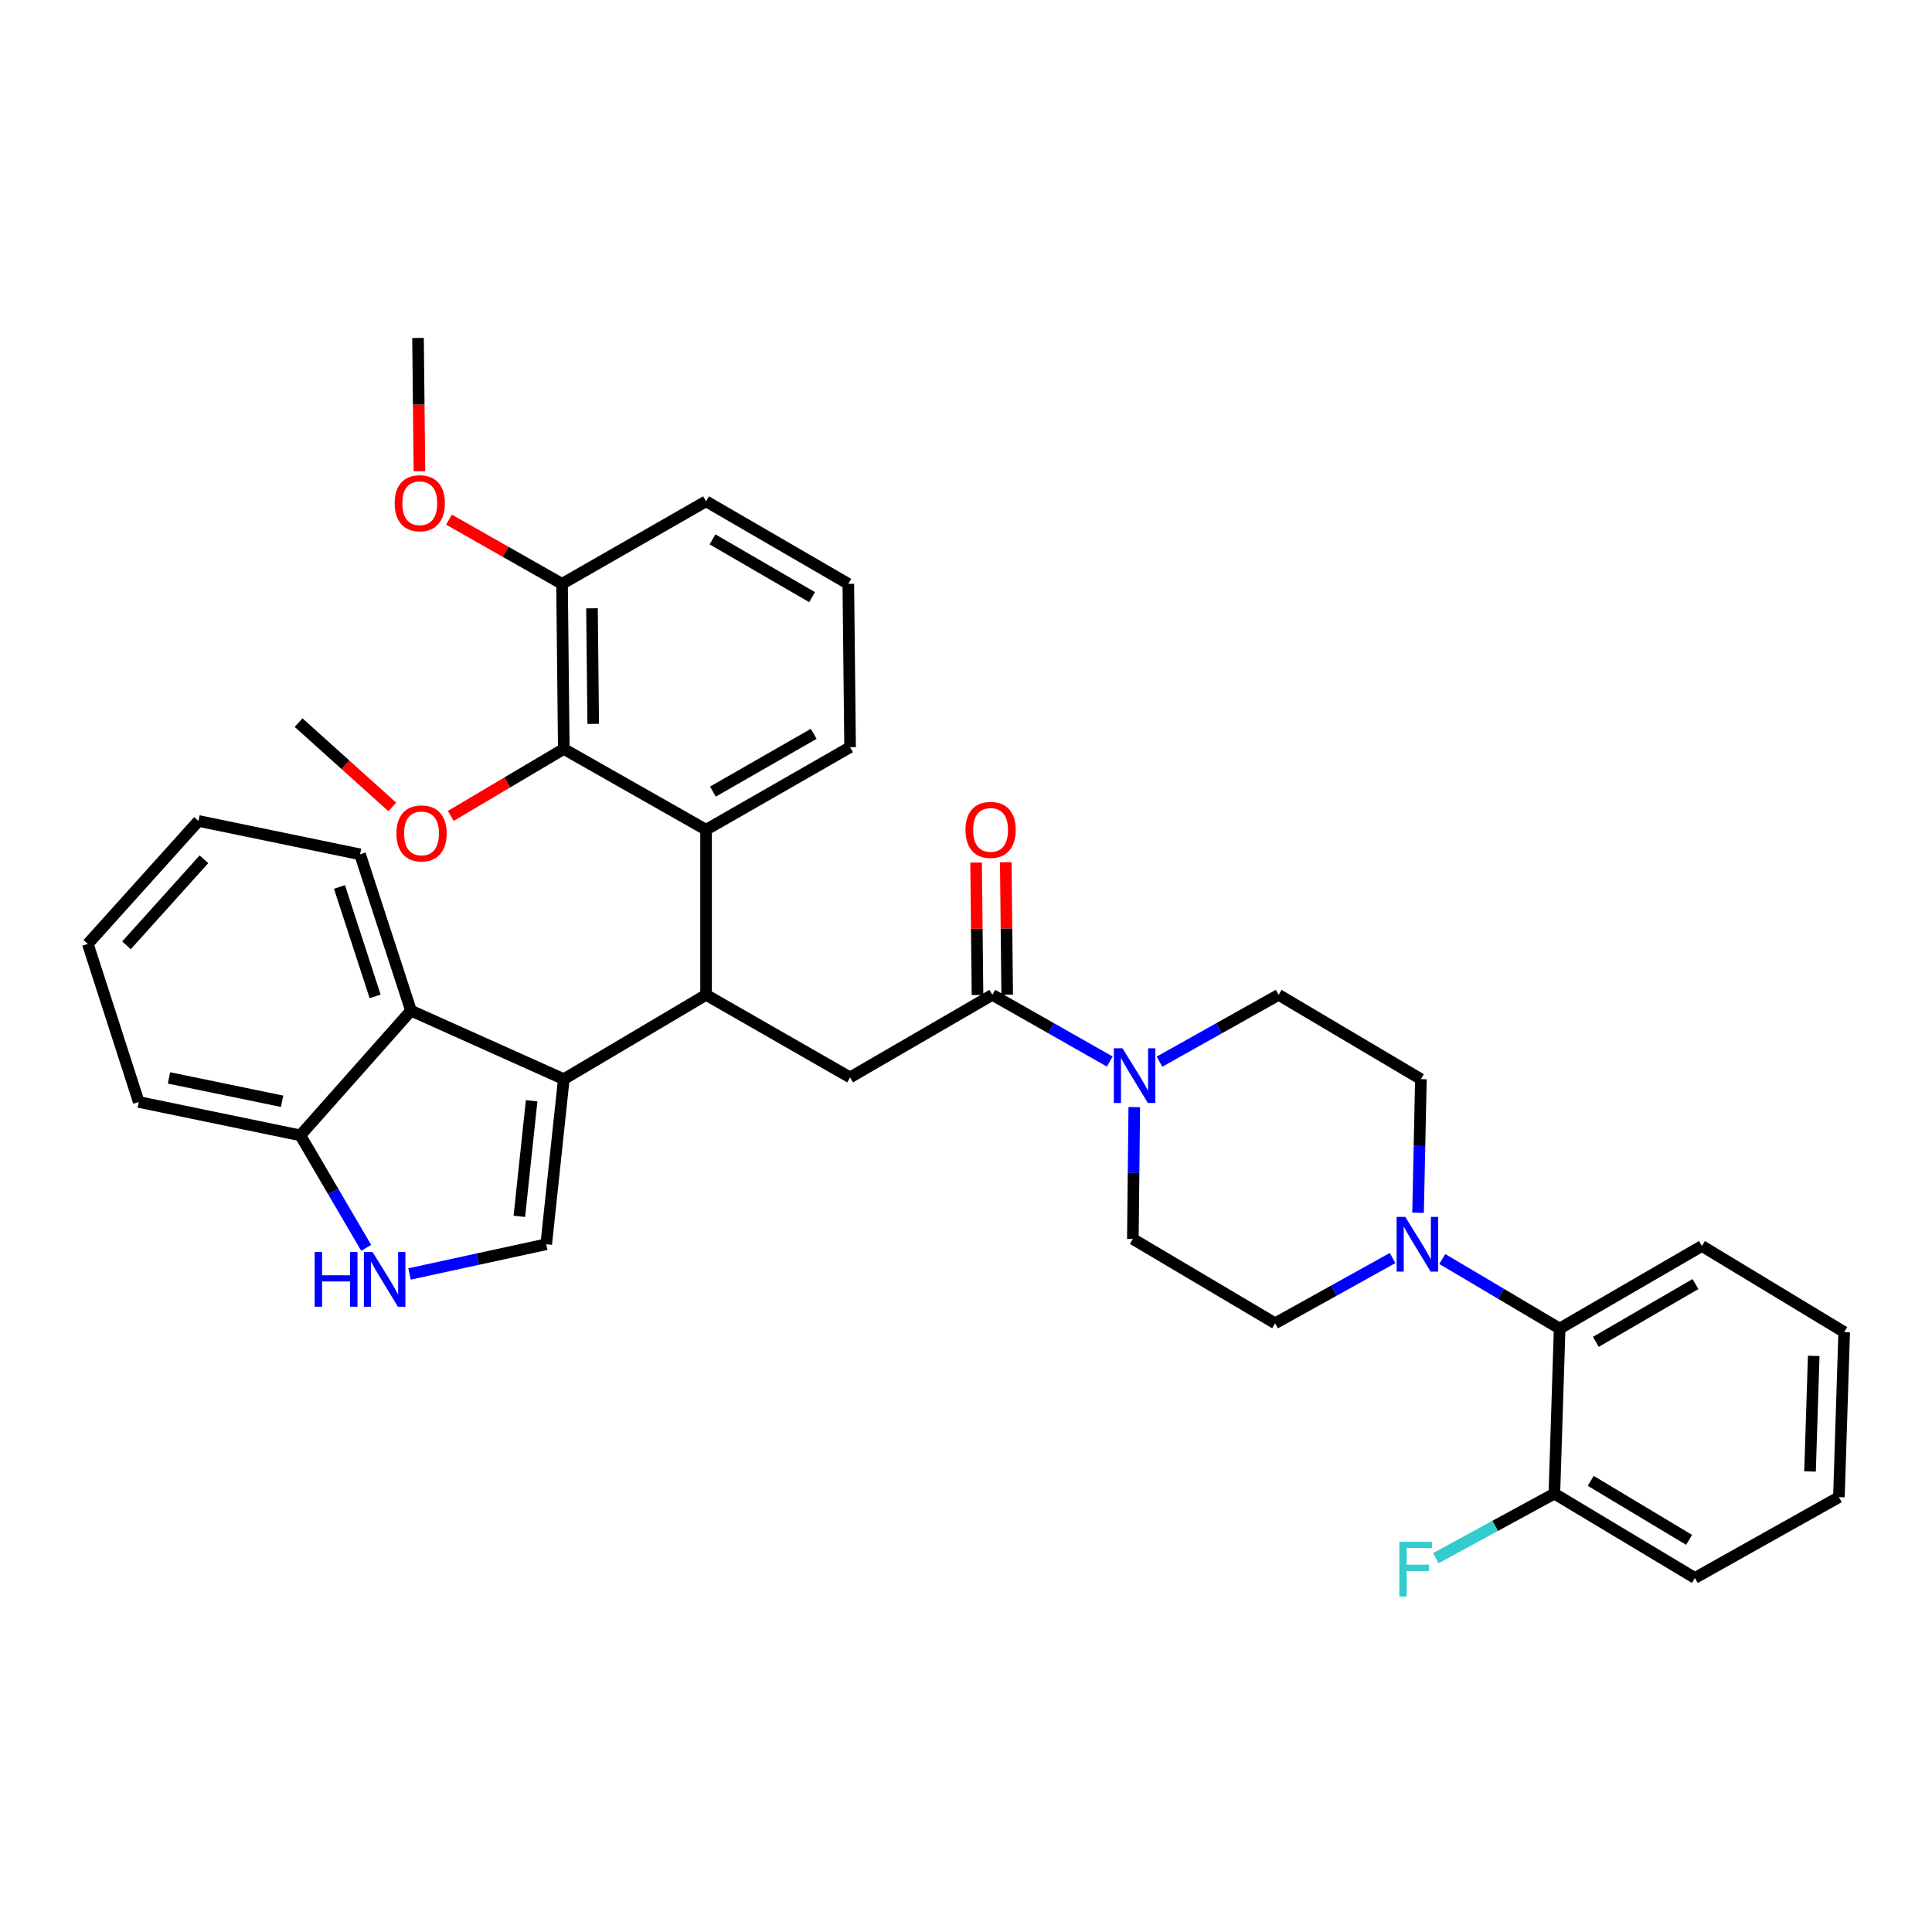 <?xml version='1.0' encoding='iso-8859-1'?>
<svg version='1.1' baseProfile='full'
              xmlns='http://www.w3.org/2000/svg'
                      xmlns:rdkit='http://www.rdkit.org/xml'
                      xmlns:xlink='http://www.w3.org/1999/xlink'
                  xml:space='preserve'
width='1000px' height='1000px' viewBox='0 0 1000 1000'>
<!-- END OF HEADER -->
<rect style='opacity:1.0;fill:#FFFFFF;stroke:none' width='1000' height='1000' x='0' y='0'> </rect>
<path class='bond-0' d='M 746.516,651.655 L 776.891,669.656' style='fill:none;fill-rule:evenodd;stroke:#0000FF;stroke-width:6px;stroke-linecap:butt;stroke-linejoin:miter;stroke-opacity:1' />
<path class='bond-0' d='M 776.891,669.656 L 807.267,687.657' style='fill:none;fill-rule:evenodd;stroke:#000000;stroke-width:6px;stroke-linecap:butt;stroke-linejoin:miter;stroke-opacity:1' />
<path class='bond-1' d='M 720.79,651.157 L 690.394,668.042' style='fill:none;fill-rule:evenodd;stroke:#0000FF;stroke-width:6px;stroke-linecap:butt;stroke-linejoin:miter;stroke-opacity:1' />
<path class='bond-1' d='M 690.394,668.042 L 659.997,684.926' style='fill:none;fill-rule:evenodd;stroke:#000000;stroke-width:6px;stroke-linecap:butt;stroke-linejoin:miter;stroke-opacity:1' />
<path class='bond-2' d='M 733.983,627.725 L 734.719,593.147' style='fill:none;fill-rule:evenodd;stroke:#0000FF;stroke-width:6px;stroke-linecap:butt;stroke-linejoin:miter;stroke-opacity:1' />
<path class='bond-2' d='M 734.719,593.147 L 735.454,558.569' style='fill:none;fill-rule:evenodd;stroke:#000000;stroke-width:6px;stroke-linecap:butt;stroke-linejoin:miter;stroke-opacity:1' />
<path class='bond-3' d='M 513.64,514.933 L 544.027,532.191' style='fill:none;fill-rule:evenodd;stroke:#000000;stroke-width:6px;stroke-linecap:butt;stroke-linejoin:miter;stroke-opacity:1' />
<path class='bond-3' d='M 544.027,532.191 L 574.414,549.449' style='fill:none;fill-rule:evenodd;stroke:#0000FF;stroke-width:6px;stroke-linecap:butt;stroke-linejoin:miter;stroke-opacity:1' />
<path class='bond-4' d='M 521.322,514.851 L 520.956,480.569' style='fill:none;fill-rule:evenodd;stroke:#000000;stroke-width:6px;stroke-linecap:butt;stroke-linejoin:miter;stroke-opacity:1' />
<path class='bond-4' d='M 520.956,480.569 L 520.589,446.286' style='fill:none;fill-rule:evenodd;stroke:#FF0000;stroke-width:6px;stroke-linecap:butt;stroke-linejoin:miter;stroke-opacity:1' />
<path class='bond-4' d='M 505.959,515.015 L 505.592,480.733' style='fill:none;fill-rule:evenodd;stroke:#000000;stroke-width:6px;stroke-linecap:butt;stroke-linejoin:miter;stroke-opacity:1' />
<path class='bond-4' d='M 505.592,480.733 L 505.226,446.451' style='fill:none;fill-rule:evenodd;stroke:#FF0000;stroke-width:6px;stroke-linecap:butt;stroke-linejoin:miter;stroke-opacity:1' />
<path class='bond-5' d='M 513.64,514.933 L 440.001,557.655' style='fill:none;fill-rule:evenodd;stroke:#000000;stroke-width:6px;stroke-linecap:butt;stroke-linejoin:miter;stroke-opacity:1' />
<path class='bond-6' d='M 600.148,549.527 L 630.982,532.23' style='fill:none;fill-rule:evenodd;stroke:#0000FF;stroke-width:6px;stroke-linecap:butt;stroke-linejoin:miter;stroke-opacity:1' />
<path class='bond-6' d='M 630.982,532.23 L 661.815,514.933' style='fill:none;fill-rule:evenodd;stroke:#000000;stroke-width:6px;stroke-linecap:butt;stroke-linejoin:miter;stroke-opacity:1' />
<path class='bond-7' d='M 587.097,573.024 L 586.732,607.157' style='fill:none;fill-rule:evenodd;stroke:#0000FF;stroke-width:6px;stroke-linecap:butt;stroke-linejoin:miter;stroke-opacity:1' />
<path class='bond-7' d='M 586.732,607.157 L 586.366,641.29' style='fill:none;fill-rule:evenodd;stroke:#000000;stroke-width:6px;stroke-linecap:butt;stroke-linejoin:miter;stroke-opacity:1' />
<path class='bond-8' d='M 807.267,687.657 L 880.906,644.927' style='fill:none;fill-rule:evenodd;stroke:#000000;stroke-width:6px;stroke-linecap:butt;stroke-linejoin:miter;stroke-opacity:1' />
<path class='bond-8' d='M 826.024,694.537 L 877.572,664.625' style='fill:none;fill-rule:evenodd;stroke:#000000;stroke-width:6px;stroke-linecap:butt;stroke-linejoin:miter;stroke-opacity:1' />
<path class='bond-9' d='M 807.267,687.657 L 804.544,773.11' style='fill:none;fill-rule:evenodd;stroke:#000000;stroke-width:6px;stroke-linecap:butt;stroke-linejoin:miter;stroke-opacity:1' />
<path class='bond-10' d='M 102.73,424.931 L 45.455,488.566' style='fill:none;fill-rule:evenodd;stroke:#000000;stroke-width:6px;stroke-linecap:butt;stroke-linejoin:miter;stroke-opacity:1' />
<path class='bond-10' d='M 105.559,444.755 L 65.466,489.299' style='fill:none;fill-rule:evenodd;stroke:#000000;stroke-width:6px;stroke-linecap:butt;stroke-linejoin:miter;stroke-opacity:1' />
<path class='bond-11' d='M 102.73,424.931 L 186.365,442.199' style='fill:none;fill-rule:evenodd;stroke:#000000;stroke-width:6px;stroke-linecap:butt;stroke-linejoin:miter;stroke-opacity:1' />
<path class='bond-12' d='M 45.455,488.566 L 71.822,570.383' style='fill:none;fill-rule:evenodd;stroke:#000000;stroke-width:6px;stroke-linecap:butt;stroke-linejoin:miter;stroke-opacity:1' />
<path class='bond-13' d='M 71.822,570.383 L 155.457,587.659' style='fill:none;fill-rule:evenodd;stroke:#000000;stroke-width:6px;stroke-linecap:butt;stroke-linejoin:miter;stroke-opacity:1' />
<path class='bond-13' d='M 87.475,557.927 L 146.02,570.021' style='fill:none;fill-rule:evenodd;stroke:#000000;stroke-width:6px;stroke-linecap:butt;stroke-linejoin:miter;stroke-opacity:1' />
<path class='bond-14' d='M 186.365,442.199 L 212.733,523.111' style='fill:none;fill-rule:evenodd;stroke:#000000;stroke-width:6px;stroke-linecap:butt;stroke-linejoin:miter;stroke-opacity:1' />
<path class='bond-14' d='M 175.712,459.096 L 194.169,515.734' style='fill:none;fill-rule:evenodd;stroke:#000000;stroke-width:6px;stroke-linecap:butt;stroke-linejoin:miter;stroke-opacity:1' />
<path class='bond-15' d='M 212.733,523.111 L 155.457,587.659' style='fill:none;fill-rule:evenodd;stroke:#000000;stroke-width:6px;stroke-linecap:butt;stroke-linejoin:miter;stroke-opacity:1' />
<path class='bond-16' d='M 212.733,523.111 L 291.818,558.569' style='fill:none;fill-rule:evenodd;stroke:#000000;stroke-width:6px;stroke-linecap:butt;stroke-linejoin:miter;stroke-opacity:1' />
<path class='bond-17' d='M 155.457,587.659 L 172.498,616.772' style='fill:none;fill-rule:evenodd;stroke:#000000;stroke-width:6px;stroke-linecap:butt;stroke-linejoin:miter;stroke-opacity:1' />
<path class='bond-17' d='M 172.498,616.772 L 189.539,645.884' style='fill:none;fill-rule:evenodd;stroke:#0000FF;stroke-width:6px;stroke-linecap:butt;stroke-linejoin:miter;stroke-opacity:1' />
<path class='bond-18' d='M 211.972,659.403 L 247.35,651.713' style='fill:none;fill-rule:evenodd;stroke:#0000FF;stroke-width:6px;stroke-linecap:butt;stroke-linejoin:miter;stroke-opacity:1' />
<path class='bond-18' d='M 247.35,651.713 L 282.727,644.022' style='fill:none;fill-rule:evenodd;stroke:#000000;stroke-width:6px;stroke-linecap:butt;stroke-linejoin:miter;stroke-opacity:1' />
<path class='bond-19' d='M 282.727,644.022 L 291.818,558.569' style='fill:none;fill-rule:evenodd;stroke:#000000;stroke-width:6px;stroke-linecap:butt;stroke-linejoin:miter;stroke-opacity:1' />
<path class='bond-19' d='M 268.812,629.578 L 275.176,569.761' style='fill:none;fill-rule:evenodd;stroke:#000000;stroke-width:6px;stroke-linecap:butt;stroke-linejoin:miter;stroke-opacity:1' />
<path class='bond-20' d='M 291.818,558.569 L 365.457,514.933' style='fill:none;fill-rule:evenodd;stroke:#000000;stroke-width:6px;stroke-linecap:butt;stroke-linejoin:miter;stroke-opacity:1' />
<path class='bond-21' d='M 365.457,514.933 L 440.001,557.655' style='fill:none;fill-rule:evenodd;stroke:#000000;stroke-width:6px;stroke-linecap:butt;stroke-linejoin:miter;stroke-opacity:1' />
<path class='bond-22' d='M 365.457,514.933 L 365.457,429.472' style='fill:none;fill-rule:evenodd;stroke:#000000;stroke-width:6px;stroke-linecap:butt;stroke-linejoin:miter;stroke-opacity:1' />
<path class='bond-23' d='M 365.457,429.472 L 440.001,386.75' style='fill:none;fill-rule:evenodd;stroke:#000000;stroke-width:6px;stroke-linecap:butt;stroke-linejoin:miter;stroke-opacity:1' />
<path class='bond-23' d='M 368.999,409.733 L 421.18,379.827' style='fill:none;fill-rule:evenodd;stroke:#000000;stroke-width:6px;stroke-linecap:butt;stroke-linejoin:miter;stroke-opacity:1' />
<path class='bond-24' d='M 365.457,429.472 L 291.818,387.654' style='fill:none;fill-rule:evenodd;stroke:#000000;stroke-width:6px;stroke-linecap:butt;stroke-linejoin:miter;stroke-opacity:1' />
<path class='bond-25' d='M 440.001,386.75 L 439.088,302.201' style='fill:none;fill-rule:evenodd;stroke:#000000;stroke-width:6px;stroke-linecap:butt;stroke-linejoin:miter;stroke-opacity:1' />
<path class='bond-26' d='M 439.088,302.201 L 365.457,259.479' style='fill:none;fill-rule:evenodd;stroke:#000000;stroke-width:6px;stroke-linecap:butt;stroke-linejoin:miter;stroke-opacity:1' />
<path class='bond-26' d='M 420.332,309.083 L 368.791,279.177' style='fill:none;fill-rule:evenodd;stroke:#000000;stroke-width:6px;stroke-linecap:butt;stroke-linejoin:miter;stroke-opacity:1' />
<path class='bond-27' d='M 365.457,259.479 L 290.913,302.201' style='fill:none;fill-rule:evenodd;stroke:#000000;stroke-width:6px;stroke-linecap:butt;stroke-linejoin:miter;stroke-opacity:1' />
<path class='bond-28' d='M 290.913,302.201 L 291.818,387.654' style='fill:none;fill-rule:evenodd;stroke:#000000;stroke-width:6px;stroke-linecap:butt;stroke-linejoin:miter;stroke-opacity:1' />
<path class='bond-28' d='M 306.413,314.857 L 307.046,374.674' style='fill:none;fill-rule:evenodd;stroke:#000000;stroke-width:6px;stroke-linecap:butt;stroke-linejoin:miter;stroke-opacity:1' />
<path class='bond-29' d='M 290.913,302.201 L 261.652,285.585' style='fill:none;fill-rule:evenodd;stroke:#000000;stroke-width:6px;stroke-linecap:butt;stroke-linejoin:miter;stroke-opacity:1' />
<path class='bond-29' d='M 261.652,285.585 L 232.391,268.969' style='fill:none;fill-rule:evenodd;stroke:#FF0000;stroke-width:6px;stroke-linecap:butt;stroke-linejoin:miter;stroke-opacity:1' />
<path class='bond-30' d='M 291.818,387.654 L 262.572,404.986' style='fill:none;fill-rule:evenodd;stroke:#000000;stroke-width:6px;stroke-linecap:butt;stroke-linejoin:miter;stroke-opacity:1' />
<path class='bond-30' d='M 262.572,404.986 L 233.327,422.318' style='fill:none;fill-rule:evenodd;stroke:#FF0000;stroke-width:6px;stroke-linecap:butt;stroke-linejoin:miter;stroke-opacity:1' />
<path class='bond-31' d='M 203.047,417.666 L 178.795,395.844' style='fill:none;fill-rule:evenodd;stroke:#FF0000;stroke-width:6px;stroke-linecap:butt;stroke-linejoin:miter;stroke-opacity:1' />
<path class='bond-31' d='M 178.795,395.844 L 154.543,374.023' style='fill:none;fill-rule:evenodd;stroke:#000000;stroke-width:6px;stroke-linecap:butt;stroke-linejoin:miter;stroke-opacity:1' />
<path class='bond-32' d='M 217.1,243.928 L 216.734,209.429' style='fill:none;fill-rule:evenodd;stroke:#FF0000;stroke-width:6px;stroke-linecap:butt;stroke-linejoin:miter;stroke-opacity:1' />
<path class='bond-32' d='M 216.734,209.429 L 216.369,174.931' style='fill:none;fill-rule:evenodd;stroke:#000000;stroke-width:6px;stroke-linecap:butt;stroke-linejoin:miter;stroke-opacity:1' />
<path class='bond-33' d='M 880.906,644.927 L 954.545,689.475' style='fill:none;fill-rule:evenodd;stroke:#000000;stroke-width:6px;stroke-linecap:butt;stroke-linejoin:miter;stroke-opacity:1' />
<path class='bond-34' d='M 659.997,684.926 L 586.366,641.29' style='fill:none;fill-rule:evenodd;stroke:#000000;stroke-width:6px;stroke-linecap:butt;stroke-linejoin:miter;stroke-opacity:1' />
<path class='bond-35' d='M 735.454,558.569 L 661.815,514.933' style='fill:none;fill-rule:evenodd;stroke:#000000;stroke-width:6px;stroke-linecap:butt;stroke-linejoin:miter;stroke-opacity:1' />
<path class='bond-36' d='M 804.544,773.11 L 877.27,816.746' style='fill:none;fill-rule:evenodd;stroke:#000000;stroke-width:6px;stroke-linecap:butt;stroke-linejoin:miter;stroke-opacity:1' />
<path class='bond-36' d='M 823.358,766.481 L 874.266,797.025' style='fill:none;fill-rule:evenodd;stroke:#000000;stroke-width:6px;stroke-linecap:butt;stroke-linejoin:miter;stroke-opacity:1' />
<path class='bond-37' d='M 804.544,773.11 L 773.866,789.806' style='fill:none;fill-rule:evenodd;stroke:#000000;stroke-width:6px;stroke-linecap:butt;stroke-linejoin:miter;stroke-opacity:1' />
<path class='bond-37' d='M 773.866,789.806 L 743.187,806.501' style='fill:none;fill-rule:evenodd;stroke:#33CCCC;stroke-width:6px;stroke-linecap:butt;stroke-linejoin:miter;stroke-opacity:1' />
<path class='bond-38' d='M 954.545,689.475 L 951.814,774.928' style='fill:none;fill-rule:evenodd;stroke:#000000;stroke-width:6px;stroke-linecap:butt;stroke-linejoin:miter;stroke-opacity:1' />
<path class='bond-38' d='M 938.779,701.803 L 936.867,761.62' style='fill:none;fill-rule:evenodd;stroke:#000000;stroke-width:6px;stroke-linecap:butt;stroke-linejoin:miter;stroke-opacity:1' />
<path class='bond-39' d='M 877.27,816.746 L 951.814,774.928' style='fill:none;fill-rule:evenodd;stroke:#000000;stroke-width:6px;stroke-linecap:butt;stroke-linejoin:miter;stroke-opacity:1' />
<path  class='atom-0' d='M 727.376 629.862
L 736.656 644.862
Q 737.576 646.342, 739.056 649.022
Q 740.536 651.702, 740.616 651.862
L 740.616 629.862
L 744.376 629.862
L 744.376 658.182
L 740.496 658.182
L 730.536 641.782
Q 729.376 639.862, 728.136 637.662
Q 726.936 635.462, 726.576 634.782
L 726.576 658.182
L 722.896 658.182
L 722.896 629.862
L 727.376 629.862
' fill='#0000FF'/>
<path  class='atom-2' d='M 581.011 542.591
L 590.291 557.591
Q 591.211 559.071, 592.691 561.751
Q 594.171 564.431, 594.251 564.591
L 594.251 542.591
L 598.011 542.591
L 598.011 570.911
L 594.131 570.911
L 584.171 554.511
Q 583.011 552.591, 581.771 550.391
Q 580.571 548.191, 580.211 547.511
L 580.211 570.911
L 576.531 570.911
L 576.531 542.591
L 581.011 542.591
' fill='#0000FF'/>
<path  class='atom-3' d='M 499.727 429.552
Q 499.727 422.752, 503.087 418.952
Q 506.447 415.152, 512.727 415.152
Q 519.007 415.152, 522.367 418.952
Q 525.727 422.752, 525.727 429.552
Q 525.727 436.432, 522.327 440.352
Q 518.927 444.232, 512.727 444.232
Q 506.487 444.232, 503.087 440.352
Q 499.727 436.472, 499.727 429.552
M 512.727 441.032
Q 517.047 441.032, 519.367 438.152
Q 521.727 435.232, 521.727 429.552
Q 521.727 423.992, 519.367 421.192
Q 517.047 418.352, 512.727 418.352
Q 508.407 418.352, 506.047 421.152
Q 503.727 423.952, 503.727 429.552
Q 503.727 435.272, 506.047 438.152
Q 508.407 441.032, 512.727 441.032
' fill='#FF0000'/>
<path  class='atom-11' d='M 162.872 648.043
L 166.712 648.043
L 166.712 660.083
L 181.192 660.083
L 181.192 648.043
L 185.032 648.043
L 185.032 676.363
L 181.192 676.363
L 181.192 663.283
L 166.712 663.283
L 166.712 676.363
L 162.872 676.363
L 162.872 648.043
' fill='#0000FF'/>
<path  class='atom-11' d='M 192.832 648.043
L 202.112 663.043
Q 203.032 664.523, 204.512 667.203
Q 205.992 669.883, 206.072 670.043
L 206.072 648.043
L 209.832 648.043
L 209.832 676.363
L 205.952 676.363
L 195.992 659.963
Q 194.832 658.043, 193.592 655.843
Q 192.392 653.643, 192.032 652.963
L 192.032 676.363
L 188.352 676.363
L 188.352 648.043
L 192.832 648.043
' fill='#0000FF'/>
<path  class='atom-22' d='M 205.187 431.37
Q 205.187 424.57, 208.547 420.77
Q 211.907 416.97, 218.187 416.97
Q 224.467 416.97, 227.827 420.77
Q 231.187 424.57, 231.187 431.37
Q 231.187 438.25, 227.787 442.17
Q 224.387 446.05, 218.187 446.05
Q 211.947 446.05, 208.547 442.17
Q 205.187 438.29, 205.187 431.37
M 218.187 442.85
Q 222.507 442.85, 224.827 439.97
Q 227.187 437.05, 227.187 431.37
Q 227.187 425.81, 224.827 423.01
Q 222.507 420.17, 218.187 420.17
Q 213.867 420.17, 211.507 422.97
Q 209.187 425.77, 209.187 431.37
Q 209.187 437.09, 211.507 439.97
Q 213.867 442.85, 218.187 442.85
' fill='#FF0000'/>
<path  class='atom-24' d='M 204.274 260.464
Q 204.274 253.664, 207.634 249.864
Q 210.994 246.064, 217.274 246.064
Q 223.554 246.064, 226.914 249.864
Q 230.274 253.664, 230.274 260.464
Q 230.274 267.344, 226.874 271.264
Q 223.474 275.144, 217.274 275.144
Q 211.034 275.144, 207.634 271.264
Q 204.274 267.384, 204.274 260.464
M 217.274 271.944
Q 221.594 271.944, 223.914 269.064
Q 226.274 266.144, 226.274 260.464
Q 226.274 254.904, 223.914 252.104
Q 221.594 249.264, 217.274 249.264
Q 212.954 249.264, 210.594 252.064
Q 208.274 254.864, 208.274 260.464
Q 208.274 266.184, 210.594 269.064
Q 212.954 271.944, 217.274 271.944
' fill='#FF0000'/>
<path  class='atom-35' d='M 724.303 798.036
L 741.143 798.036
L 741.143 801.276
L 728.103 801.276
L 728.103 809.876
L 739.703 809.876
L 739.703 813.156
L 728.103 813.156
L 728.103 826.356
L 724.303 826.356
L 724.303 798.036
' fill='#33CCCC'/>
</svg>

